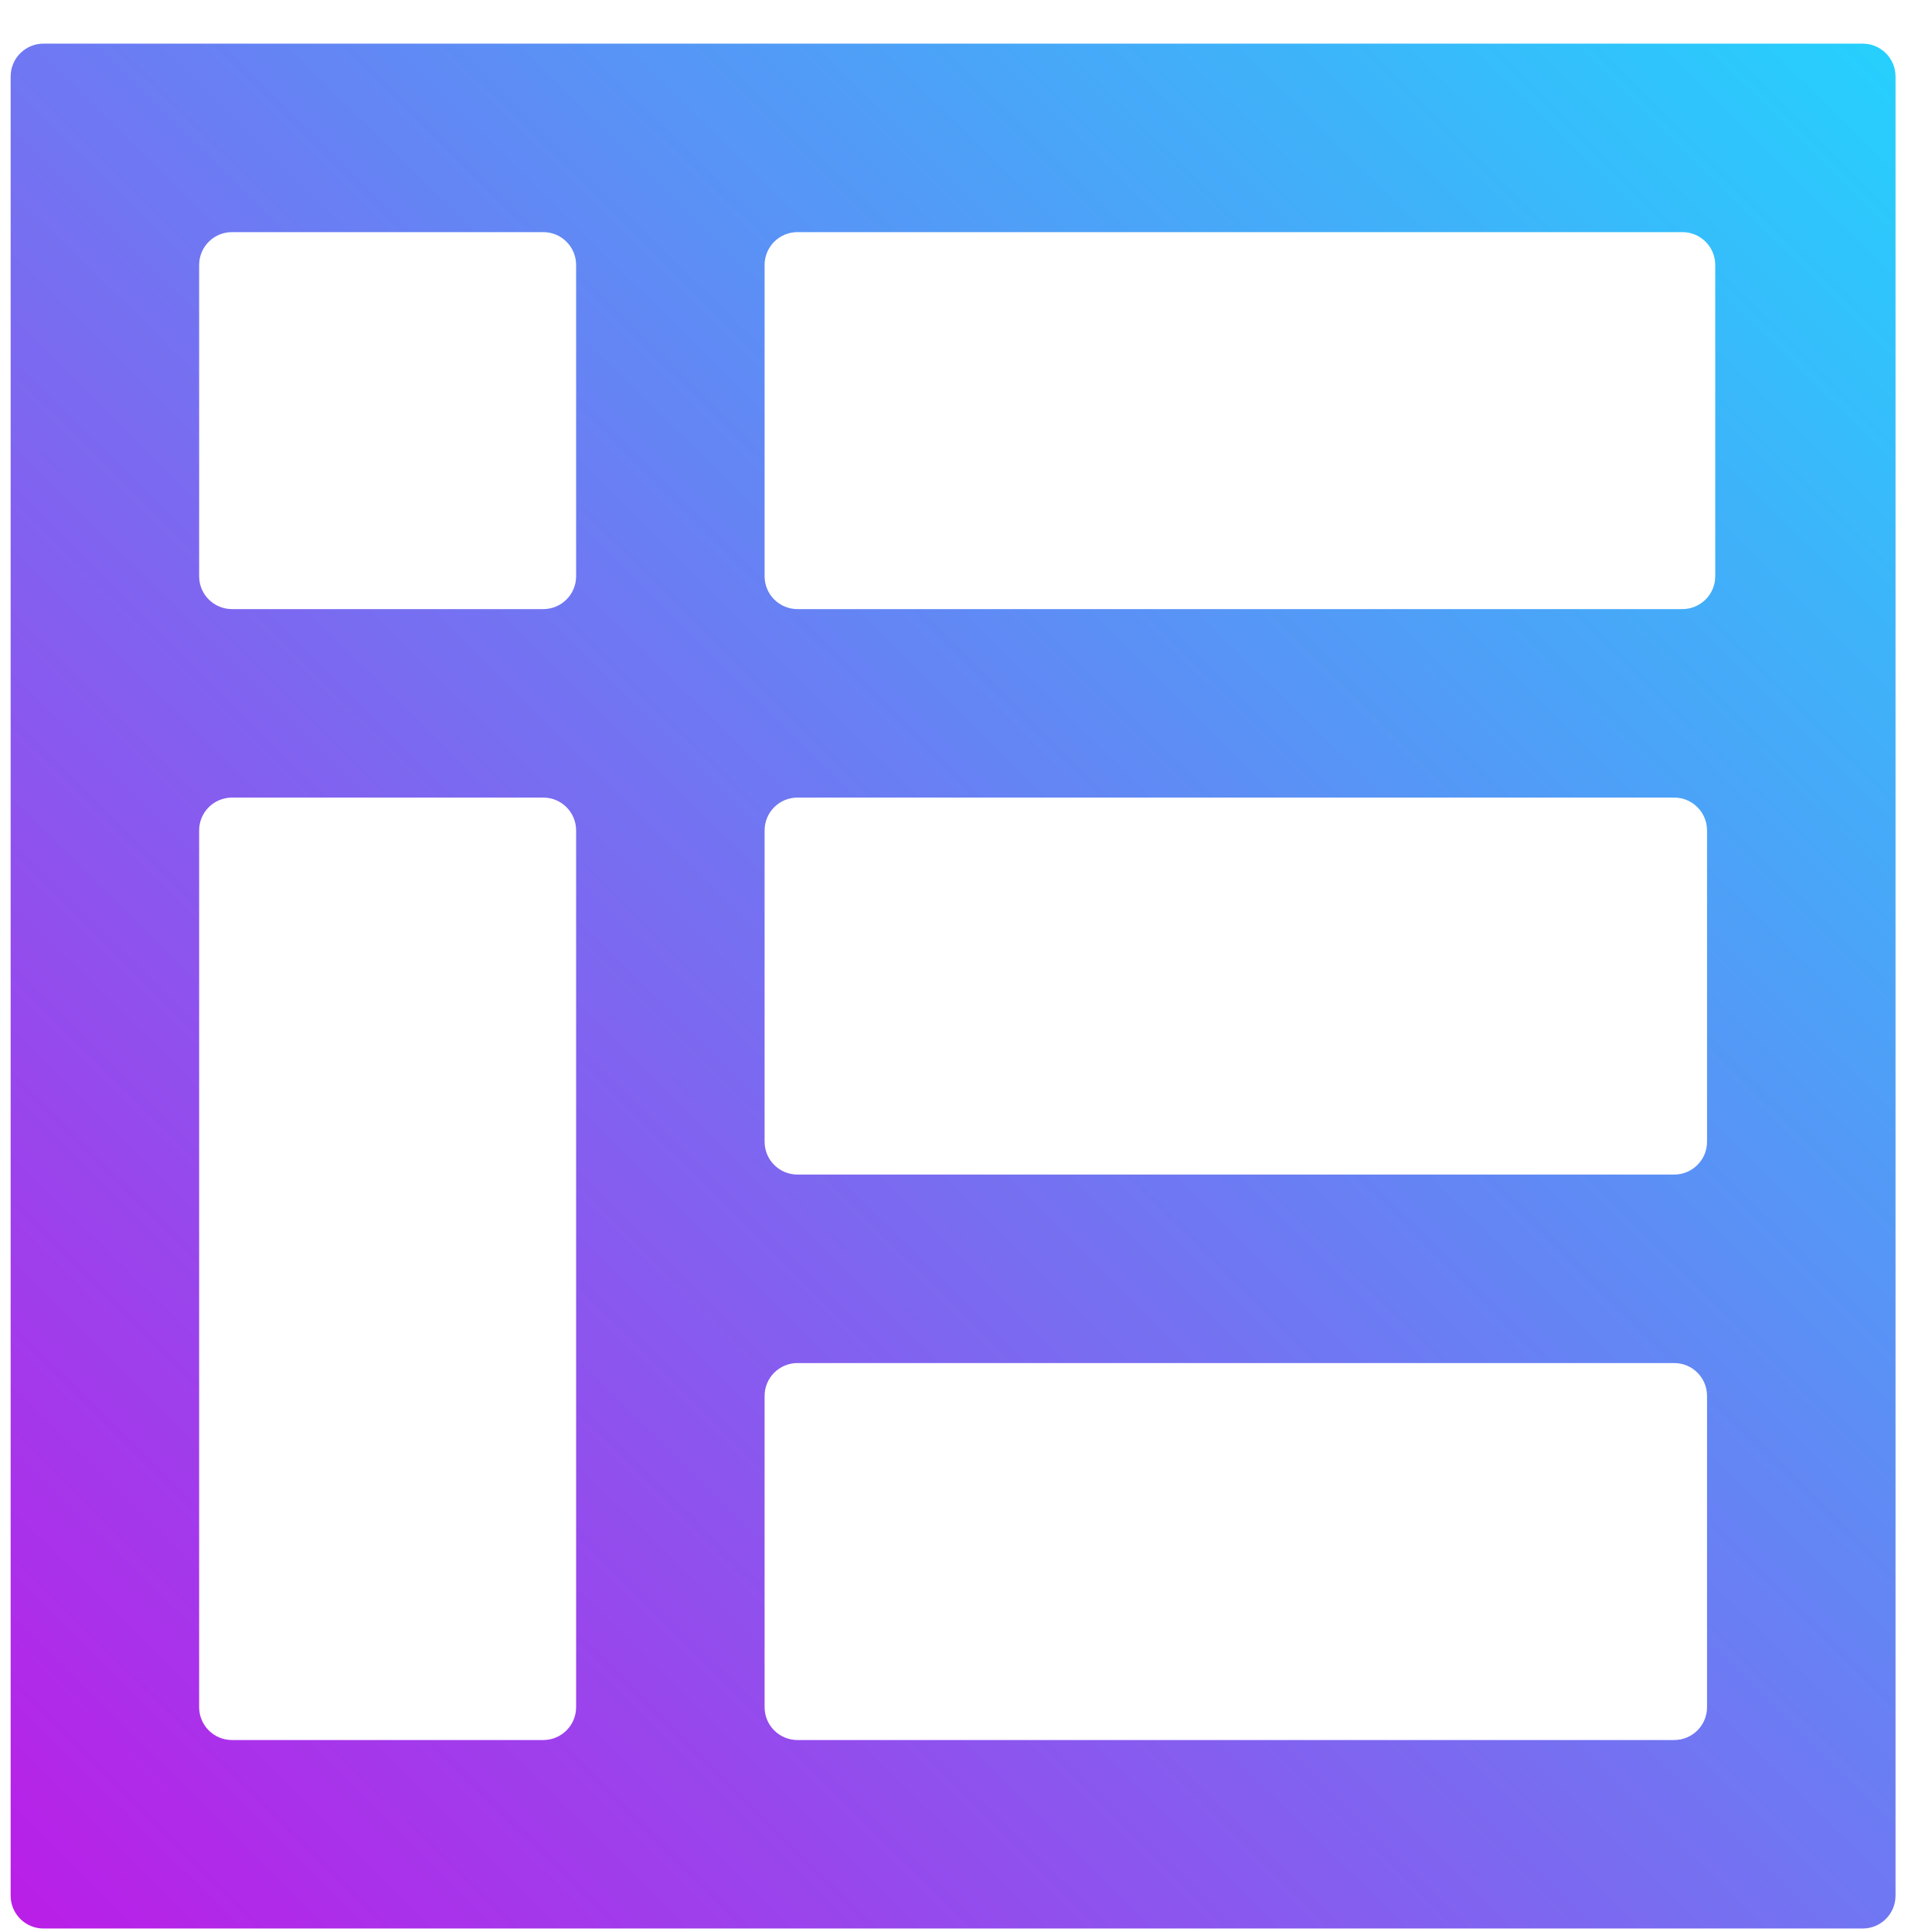 <svg width="41" height="41" viewBox="0 0 41 41" fill="none" xmlns="http://www.w3.org/2000/svg">
	<path fill-rule="evenodd" clip-rule="evenodd" d="M16.226 12.229C16.226 12.614 16.538 12.926 16.923 12.926H35.703C36.088 12.926 36.4 12.614 36.4 12.229V5.623C36.4 5.238 36.088 4.926 35.703 4.926H16.923C16.538 4.926 16.226 5.238 16.226 5.623V12.229ZM4.226 12.229C4.226 12.614 4.538 12.926 4.923 12.926H11.529C11.914 12.926 12.226 12.614 12.226 12.229V5.623C12.226 5.238 11.914 4.926 11.529 4.926H4.923C4.538 4.926 4.226 5.238 4.226 5.623V12.229ZM4.226 36.229C4.226 36.614 4.538 36.926 4.923 36.926H11.529C11.914 36.926 12.226 36.614 12.226 36.229V17.623C12.226 17.238 11.914 16.926 11.529 16.926H4.923C4.538 16.926 4.226 17.238 4.226 17.623V36.229ZM16.226 24.229C16.226 24.614 16.538 24.926 16.923 24.926H35.529C35.914 24.926 36.226 24.614 36.226 24.229V17.623C36.226 17.238 35.914 16.926 35.529 16.926H16.923C16.538 16.926 16.226 17.238 16.226 17.623V24.229ZM16.226 36.229C16.226 36.614 16.538 36.926 16.923 36.926H35.529C35.914 36.926 36.226 36.614 36.226 36.229V29.623C36.226 29.238 35.914 28.926 35.529 28.926H16.923C16.538 28.926 16.226 29.238 16.226 29.623V36.229ZM0.226 40.229C0.226 40.614 0.538 40.926 0.923 40.926H39.529C39.914 40.926 40.226 40.614 40.226 40.229V1.623C40.226 1.238 39.914 0.926 39.529 0.926H0.923C0.538 0.926 0.226 1.238 0.226 1.623V40.229Z" fill="url(#paint0_linear_5_413)" fill-opacity="0.9" />
	<defs>
		<linearGradient id="paint0_linear_5_413" x1="20.426" y1="-19.474" x2="-19.974" y2="21.326" gradientUnits="userSpaceOnUse">
			<stop stop-color="#0CCEFE" />
			<stop offset="1" stop-color="#B404E5" />
		</linearGradient>
	</defs>
</svg>
